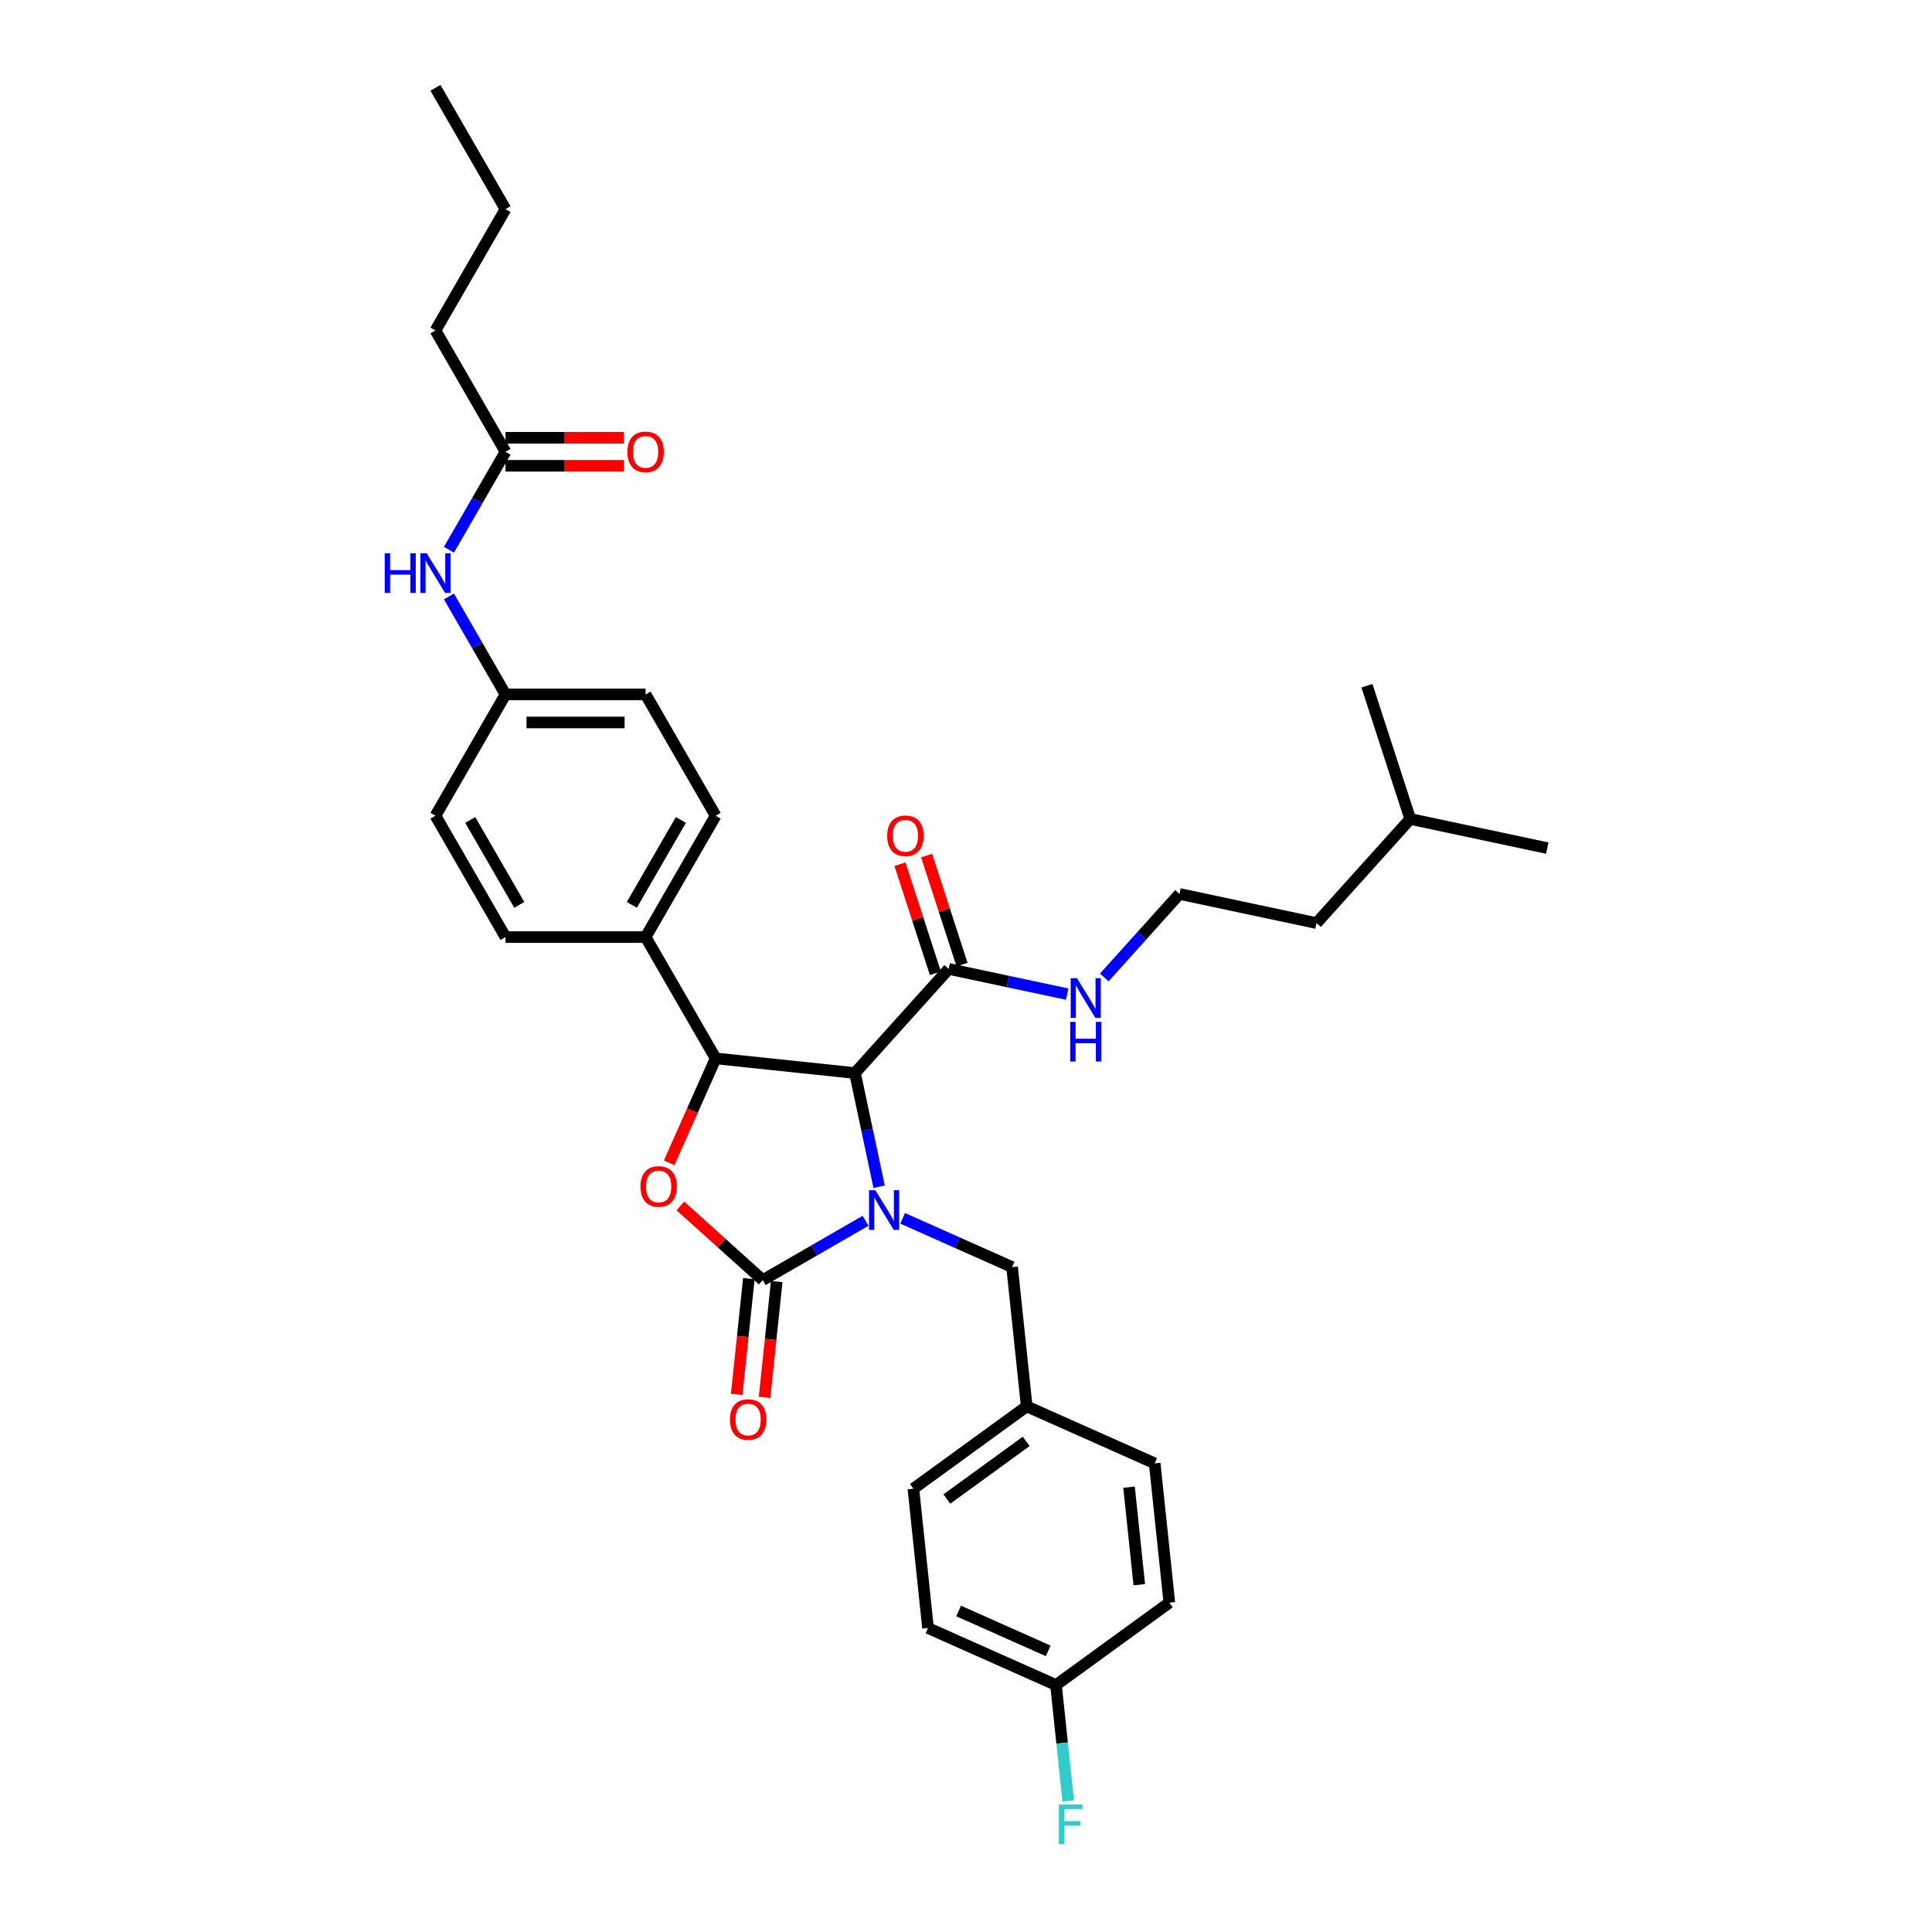 <?xml version='1.0' encoding='iso-8859-1'?>
<svg version='1.1' baseProfile='full'
              xmlns='http://www.w3.org/2000/svg'
                      xmlns:rdkit='http://www.rdkit.org/xml'
                      xmlns:xlink='http://www.w3.org/1999/xlink'
                  xml:space='preserve'
width='1000px' height='1000px' viewBox='0 0 1000 1000'>
<!-- END OF HEADER -->
<rect style='opacity:1.0;fill:#FFFFFF;stroke:none' width='1000' height='1000' x='0' y='0'> </rect>
<path class='bond-0' d='M 448.006,631.873 L 421.409,647.23' style='fill:none;fill-rule:evenodd;stroke:#0000FF;stroke-width:6px;stroke-linecap:butt;stroke-linejoin:miter;stroke-opacity:1' />
<path class='bond-0' d='M 421.409,647.23 L 394.811,662.586' style='fill:none;fill-rule:evenodd;stroke:#000000;stroke-width:6px;stroke-linecap:butt;stroke-linejoin:miter;stroke-opacity:1' />
<path class='bond-1' d='M 455.039,614.25 L 448.785,584.827' style='fill:none;fill-rule:evenodd;stroke:#0000FF;stroke-width:6px;stroke-linecap:butt;stroke-linejoin:miter;stroke-opacity:1' />
<path class='bond-1' d='M 448.785,584.827 L 442.531,555.404' style='fill:none;fill-rule:evenodd;stroke:#000000;stroke-width:6px;stroke-linecap:butt;stroke-linejoin:miter;stroke-opacity:1' />
<path class='bond-5' d='M 467.207,630.605 L 495.528,643.214' style='fill:none;fill-rule:evenodd;stroke:#0000FF;stroke-width:6px;stroke-linecap:butt;stroke-linejoin:miter;stroke-opacity:1' />
<path class='bond-5' d='M 495.528,643.214 L 523.849,655.823' style='fill:none;fill-rule:evenodd;stroke:#000000;stroke-width:6px;stroke-linecap:butt;stroke-linejoin:miter;stroke-opacity:1' />
<path class='bond-2' d='M 394.811,662.586 L 373.487,643.386' style='fill:none;fill-rule:evenodd;stroke:#000000;stroke-width:6px;stroke-linecap:butt;stroke-linejoin:miter;stroke-opacity:1' />
<path class='bond-2' d='M 373.487,643.386 L 352.164,624.186' style='fill:none;fill-rule:evenodd;stroke:#FF0000;stroke-width:6px;stroke-linecap:butt;stroke-linejoin:miter;stroke-opacity:1' />
<path class='bond-7' d='M 387.599,661.828 L 384.45,691.787' style='fill:none;fill-rule:evenodd;stroke:#000000;stroke-width:6px;stroke-linecap:butt;stroke-linejoin:miter;stroke-opacity:1' />
<path class='bond-7' d='M 384.45,691.787 L 381.302,721.745' style='fill:none;fill-rule:evenodd;stroke:#FF0000;stroke-width:6px;stroke-linecap:butt;stroke-linejoin:miter;stroke-opacity:1' />
<path class='bond-7' d='M 402.022,663.344 L 398.873,693.303' style='fill:none;fill-rule:evenodd;stroke:#000000;stroke-width:6px;stroke-linecap:butt;stroke-linejoin:miter;stroke-opacity:1' />
<path class='bond-7' d='M 398.873,693.303 L 395.724,723.261' style='fill:none;fill-rule:evenodd;stroke:#FF0000;stroke-width:6px;stroke-linecap:butt;stroke-linejoin:miter;stroke-opacity:1' />
<path class='bond-3' d='M 442.531,555.404 L 370.417,547.825' style='fill:none;fill-rule:evenodd;stroke:#000000;stroke-width:6px;stroke-linecap:butt;stroke-linejoin:miter;stroke-opacity:1' />
<path class='bond-4' d='M 442.531,555.404 L 491.05,501.518' style='fill:none;fill-rule:evenodd;stroke:#000000;stroke-width:6px;stroke-linecap:butt;stroke-linejoin:miter;stroke-opacity:1' />
<path class='bond-33' d='M 346.355,601.87 L 358.386,574.847' style='fill:none;fill-rule:evenodd;stroke:#FF0000;stroke-width:6px;stroke-linecap:butt;stroke-linejoin:miter;stroke-opacity:1' />
<path class='bond-33' d='M 358.386,574.847 L 370.417,547.825' style='fill:none;fill-rule:evenodd;stroke:#000000;stroke-width:6px;stroke-linecap:butt;stroke-linejoin:miter;stroke-opacity:1' />
<path class='bond-6' d='M 370.417,547.825 L 334.162,485.028' style='fill:none;fill-rule:evenodd;stroke:#000000;stroke-width:6px;stroke-linecap:butt;stroke-linejoin:miter;stroke-opacity:1' />
<path class='bond-10' d='M 497.946,499.277 L 488.776,471.054' style='fill:none;fill-rule:evenodd;stroke:#000000;stroke-width:6px;stroke-linecap:butt;stroke-linejoin:miter;stroke-opacity:1' />
<path class='bond-10' d='M 488.776,471.054 L 479.606,442.831' style='fill:none;fill-rule:evenodd;stroke:#FF0000;stroke-width:6px;stroke-linecap:butt;stroke-linejoin:miter;stroke-opacity:1' />
<path class='bond-10' d='M 484.154,503.759 L 474.984,475.535' style='fill:none;fill-rule:evenodd;stroke:#000000;stroke-width:6px;stroke-linecap:butt;stroke-linejoin:miter;stroke-opacity:1' />
<path class='bond-10' d='M 474.984,475.535 L 465.813,447.312' style='fill:none;fill-rule:evenodd;stroke:#FF0000;stroke-width:6px;stroke-linecap:butt;stroke-linejoin:miter;stroke-opacity:1' />
<path class='bond-12' d='M 491.05,501.518 L 521.713,508.036' style='fill:none;fill-rule:evenodd;stroke:#000000;stroke-width:6px;stroke-linecap:butt;stroke-linejoin:miter;stroke-opacity:1' />
<path class='bond-12' d='M 521.713,508.036 L 552.376,514.553' style='fill:none;fill-rule:evenodd;stroke:#0000FF;stroke-width:6px;stroke-linecap:butt;stroke-linejoin:miter;stroke-opacity:1' />
<path class='bond-16' d='M 523.849,655.823 L 531.428,727.937' style='fill:none;fill-rule:evenodd;stroke:#000000;stroke-width:6px;stroke-linecap:butt;stroke-linejoin:miter;stroke-opacity:1' />
<path class='bond-13' d='M 334.162,485.028 L 370.417,422.232' style='fill:none;fill-rule:evenodd;stroke:#000000;stroke-width:6px;stroke-linecap:butt;stroke-linejoin:miter;stroke-opacity:1' />
<path class='bond-13' d='M 327.041,468.358 L 352.42,424.4' style='fill:none;fill-rule:evenodd;stroke:#000000;stroke-width:6px;stroke-linecap:butt;stroke-linejoin:miter;stroke-opacity:1' />
<path class='bond-14' d='M 334.162,485.028 L 261.651,485.028' style='fill:none;fill-rule:evenodd;stroke:#000000;stroke-width:6px;stroke-linecap:butt;stroke-linejoin:miter;stroke-opacity:1' />
<path class='bond-8' d='M 261.651,233.843 L 247.011,259.201' style='fill:none;fill-rule:evenodd;stroke:#000000;stroke-width:6px;stroke-linecap:butt;stroke-linejoin:miter;stroke-opacity:1' />
<path class='bond-8' d='M 247.011,259.201 L 232.37,284.559' style='fill:none;fill-rule:evenodd;stroke:#0000FF;stroke-width:6px;stroke-linecap:butt;stroke-linejoin:miter;stroke-opacity:1' />
<path class='bond-11' d='M 261.651,241.094 L 292.287,241.094' style='fill:none;fill-rule:evenodd;stroke:#000000;stroke-width:6px;stroke-linecap:butt;stroke-linejoin:miter;stroke-opacity:1' />
<path class='bond-11' d='M 292.287,241.094 L 322.923,241.094' style='fill:none;fill-rule:evenodd;stroke:#FF0000;stroke-width:6px;stroke-linecap:butt;stroke-linejoin:miter;stroke-opacity:1' />
<path class='bond-11' d='M 261.651,226.592 L 292.287,226.592' style='fill:none;fill-rule:evenodd;stroke:#000000;stroke-width:6px;stroke-linecap:butt;stroke-linejoin:miter;stroke-opacity:1' />
<path class='bond-11' d='M 292.287,226.592 L 322.923,226.592' style='fill:none;fill-rule:evenodd;stroke:#FF0000;stroke-width:6px;stroke-linecap:butt;stroke-linejoin:miter;stroke-opacity:1' />
<path class='bond-26' d='M 261.651,233.843 L 225.396,171.047' style='fill:none;fill-rule:evenodd;stroke:#000000;stroke-width:6px;stroke-linecap:butt;stroke-linejoin:miter;stroke-opacity:1' />
<path class='bond-9' d='M 232.37,308.72 L 247.011,334.078' style='fill:none;fill-rule:evenodd;stroke:#0000FF;stroke-width:6px;stroke-linecap:butt;stroke-linejoin:miter;stroke-opacity:1' />
<path class='bond-9' d='M 247.011,334.078 L 261.651,359.436' style='fill:none;fill-rule:evenodd;stroke:#000000;stroke-width:6px;stroke-linecap:butt;stroke-linejoin:miter;stroke-opacity:1' />
<path class='bond-25' d='M 571.577,505.932 L 591.036,484.32' style='fill:none;fill-rule:evenodd;stroke:#0000FF;stroke-width:6px;stroke-linecap:butt;stroke-linejoin:miter;stroke-opacity:1' />
<path class='bond-25' d='M 591.036,484.32 L 610.496,462.708' style='fill:none;fill-rule:evenodd;stroke:#000000;stroke-width:6px;stroke-linecap:butt;stroke-linejoin:miter;stroke-opacity:1' />
<path class='bond-18' d='M 370.417,422.232 L 334.162,359.436' style='fill:none;fill-rule:evenodd;stroke:#000000;stroke-width:6px;stroke-linecap:butt;stroke-linejoin:miter;stroke-opacity:1' />
<path class='bond-19' d='M 261.651,485.028 L 225.396,422.232' style='fill:none;fill-rule:evenodd;stroke:#000000;stroke-width:6px;stroke-linecap:butt;stroke-linejoin:miter;stroke-opacity:1' />
<path class='bond-19' d='M 268.772,468.358 L 243.393,424.4' style='fill:none;fill-rule:evenodd;stroke:#000000;stroke-width:6px;stroke-linecap:butt;stroke-linejoin:miter;stroke-opacity:1' />
<path class='bond-15' d='M 261.651,359.436 L 334.162,359.436' style='fill:none;fill-rule:evenodd;stroke:#000000;stroke-width:6px;stroke-linecap:butt;stroke-linejoin:miter;stroke-opacity:1' />
<path class='bond-15' d='M 272.528,373.938 L 323.285,373.938' style='fill:none;fill-rule:evenodd;stroke:#000000;stroke-width:6px;stroke-linecap:butt;stroke-linejoin:miter;stroke-opacity:1' />
<path class='bond-35' d='M 261.651,359.436 L 225.396,422.232' style='fill:none;fill-rule:evenodd;stroke:#000000;stroke-width:6px;stroke-linecap:butt;stroke-linejoin:miter;stroke-opacity:1' />
<path class='bond-21' d='M 531.428,727.937 L 597.67,757.43' style='fill:none;fill-rule:evenodd;stroke:#000000;stroke-width:6px;stroke-linecap:butt;stroke-linejoin:miter;stroke-opacity:1' />
<path class='bond-22' d='M 531.428,727.937 L 472.766,770.558' style='fill:none;fill-rule:evenodd;stroke:#000000;stroke-width:6px;stroke-linecap:butt;stroke-linejoin:miter;stroke-opacity:1' />
<path class='bond-22' d='M 531.153,746.063 L 490.089,775.897' style='fill:none;fill-rule:evenodd;stroke:#000000;stroke-width:6px;stroke-linecap:butt;stroke-linejoin:miter;stroke-opacity:1' />
<path class='bond-17' d='M 546.587,872.164 L 480.345,842.671' style='fill:none;fill-rule:evenodd;stroke:#000000;stroke-width:6px;stroke-linecap:butt;stroke-linejoin:miter;stroke-opacity:1' />
<path class='bond-17' d='M 542.55,854.492 L 496.18,833.847' style='fill:none;fill-rule:evenodd;stroke:#000000;stroke-width:6px;stroke-linecap:butt;stroke-linejoin:miter;stroke-opacity:1' />
<path class='bond-20' d='M 546.587,872.164 L 549.742,902.181' style='fill:none;fill-rule:evenodd;stroke:#000000;stroke-width:6px;stroke-linecap:butt;stroke-linejoin:miter;stroke-opacity:1' />
<path class='bond-20' d='M 549.742,902.181 L 552.897,932.198' style='fill:none;fill-rule:evenodd;stroke:#33CCCC;stroke-width:6px;stroke-linecap:butt;stroke-linejoin:miter;stroke-opacity:1' />
<path class='bond-34' d='M 546.587,872.164 L 605.25,829.543' style='fill:none;fill-rule:evenodd;stroke:#000000;stroke-width:6px;stroke-linecap:butt;stroke-linejoin:miter;stroke-opacity:1' />
<path class='bond-23' d='M 597.67,757.43 L 605.25,829.543' style='fill:none;fill-rule:evenodd;stroke:#000000;stroke-width:6px;stroke-linecap:butt;stroke-linejoin:miter;stroke-opacity:1' />
<path class='bond-23' d='M 584.385,769.763 L 589.69,820.242' style='fill:none;fill-rule:evenodd;stroke:#000000;stroke-width:6px;stroke-linecap:butt;stroke-linejoin:miter;stroke-opacity:1' />
<path class='bond-24' d='M 472.766,770.558 L 480.345,842.671' style='fill:none;fill-rule:evenodd;stroke:#000000;stroke-width:6px;stroke-linecap:butt;stroke-linejoin:miter;stroke-opacity:1' />
<path class='bond-27' d='M 610.496,462.708 L 681.422,477.784' style='fill:none;fill-rule:evenodd;stroke:#000000;stroke-width:6px;stroke-linecap:butt;stroke-linejoin:miter;stroke-opacity:1' />
<path class='bond-29' d='M 225.396,171.047 L 261.651,108.251' style='fill:none;fill-rule:evenodd;stroke:#000000;stroke-width:6px;stroke-linecap:butt;stroke-linejoin:miter;stroke-opacity:1' />
<path class='bond-28' d='M 681.422,477.784 L 729.941,423.898' style='fill:none;fill-rule:evenodd;stroke:#000000;stroke-width:6px;stroke-linecap:butt;stroke-linejoin:miter;stroke-opacity:1' />
<path class='bond-30' d='M 729.941,423.898 L 800.868,438.973' style='fill:none;fill-rule:evenodd;stroke:#000000;stroke-width:6px;stroke-linecap:butt;stroke-linejoin:miter;stroke-opacity:1' />
<path class='bond-31' d='M 729.941,423.898 L 707.534,354.936' style='fill:none;fill-rule:evenodd;stroke:#000000;stroke-width:6px;stroke-linecap:butt;stroke-linejoin:miter;stroke-opacity:1' />
<path class='bond-32' d='M 261.651,108.251 L 225.396,45.455' style='fill:none;fill-rule:evenodd;stroke:#000000;stroke-width:6px;stroke-linecap:butt;stroke-linejoin:miter;stroke-opacity:1' />
<path  class='atom-0' d='M 453.068 616.063
L 459.797 626.94
Q 460.464 628.013, 461.537 629.956
Q 462.61 631.899, 462.668 632.015
L 462.668 616.063
L 465.395 616.063
L 465.395 636.598
L 462.581 636.598
L 455.359 624.706
Q 454.518 623.314, 453.619 621.719
Q 452.749 620.124, 452.488 619.63
L 452.488 636.598
L 449.819 636.598
L 449.819 616.063
L 453.068 616.063
' fill='#0000FF'/>
<path  class='atom-3' d='M 331.498 614.125
Q 331.498 609.194, 333.935 606.438
Q 336.371 603.683, 340.925 603.683
Q 345.478 603.683, 347.915 606.438
Q 350.351 609.194, 350.351 614.125
Q 350.351 619.113, 347.886 621.956
Q 345.42 624.769, 340.925 624.769
Q 336.4 624.769, 333.935 621.956
Q 331.498 619.142, 331.498 614.125
M 340.925 622.449
Q 344.057 622.449, 345.739 620.361
Q 347.451 618.243, 347.451 614.125
Q 347.451 610.093, 345.739 608.063
Q 344.057 606.003, 340.925 606.003
Q 337.792 606.003, 336.081 608.034
Q 334.399 610.064, 334.399 614.125
Q 334.399 618.272, 336.081 620.361
Q 337.792 622.449, 340.925 622.449
' fill='#FF0000'/>
<path  class='atom-8' d='M 377.805 734.758
Q 377.805 729.827, 380.241 727.071
Q 382.678 724.316, 387.231 724.316
Q 391.785 724.316, 394.221 727.071
Q 396.658 729.827, 396.658 734.758
Q 396.658 739.746, 394.192 742.589
Q 391.727 745.402, 387.231 745.402
Q 382.707 745.402, 380.241 742.589
Q 377.805 739.775, 377.805 734.758
M 387.231 743.082
Q 390.364 743.082, 392.046 740.993
Q 393.757 738.876, 393.757 734.758
Q 393.757 730.726, 392.046 728.696
Q 390.364 726.636, 387.231 726.636
Q 384.099 726.636, 382.387 728.667
Q 380.705 730.697, 380.705 734.758
Q 380.705 738.905, 382.387 740.993
Q 384.099 743.082, 387.231 743.082
' fill='#FF0000'/>
<path  class='atom-10' d='M 199.132 286.372
L 201.917 286.372
L 201.917 295.102
L 212.416 295.102
L 212.416 286.372
L 215.201 286.372
L 215.201 306.907
L 212.416 306.907
L 212.416 297.423
L 201.917 297.423
L 201.917 306.907
L 199.132 306.907
L 199.132 286.372
' fill='#0000FF'/>
<path  class='atom-10' d='M 220.856 286.372
L 227.585 297.249
Q 228.253 298.322, 229.326 300.265
Q 230.399 302.208, 230.457 302.324
L 230.457 286.372
L 233.183 286.372
L 233.183 306.907
L 230.37 306.907
L 223.148 295.015
Q 222.307 293.623, 221.408 292.028
Q 220.537 290.433, 220.276 289.94
L 220.276 306.907
L 217.608 306.907
L 217.608 286.372
L 220.856 286.372
' fill='#0000FF'/>
<path  class='atom-11' d='M 459.217 432.614
Q 459.217 427.683, 461.653 424.928
Q 464.09 422.173, 468.643 422.173
Q 473.197 422.173, 475.633 424.928
Q 478.07 427.683, 478.07 432.614
Q 478.07 437.603, 475.604 440.445
Q 473.139 443.259, 468.643 443.259
Q 464.119 443.259, 461.653 440.445
Q 459.217 437.632, 459.217 432.614
M 468.643 440.938
Q 471.776 440.938, 473.458 438.85
Q 475.169 436.733, 475.169 432.614
Q 475.169 428.582, 473.458 426.552
Q 471.776 424.493, 468.643 424.493
Q 465.511 424.493, 463.799 426.523
Q 462.117 428.553, 462.117 432.614
Q 462.117 436.762, 463.799 438.85
Q 465.511 440.938, 468.643 440.938
' fill='#FF0000'/>
<path  class='atom-12' d='M 324.736 233.901
Q 324.736 228.971, 327.172 226.215
Q 329.608 223.46, 334.162 223.46
Q 338.716 223.46, 341.152 226.215
Q 343.588 228.971, 343.588 233.901
Q 343.588 238.89, 341.123 241.733
Q 338.658 244.546, 334.162 244.546
Q 329.637 244.546, 327.172 241.733
Q 324.736 238.919, 324.736 233.901
M 334.162 242.226
Q 337.294 242.226, 338.977 240.137
Q 340.688 238.02, 340.688 233.901
Q 340.688 229.87, 338.977 227.839
Q 337.294 225.78, 334.162 225.78
Q 331.029 225.78, 329.318 227.81
Q 327.636 229.841, 327.636 233.901
Q 327.636 238.049, 329.318 240.137
Q 331.029 242.226, 334.162 242.226
' fill='#FF0000'/>
<path  class='atom-13' d='M 557.437 506.326
L 564.166 517.203
Q 564.834 518.276, 565.907 520.219
Q 566.98 522.163, 567.038 522.279
L 567.038 506.326
L 569.764 506.326
L 569.764 526.861
L 566.951 526.861
L 559.729 514.97
Q 558.888 513.577, 557.989 511.982
Q 557.118 510.387, 556.857 509.894
L 556.857 526.861
L 554.189 526.861
L 554.189 506.326
L 557.437 506.326
' fill='#0000FF'/>
<path  class='atom-13' d='M 553.942 528.915
L 556.727 528.915
L 556.727 537.645
L 567.226 537.645
L 567.226 528.915
L 570.011 528.915
L 570.011 549.45
L 567.226 549.45
L 567.226 539.966
L 556.727 539.966
L 556.727 549.45
L 553.942 549.45
L 553.942 528.915
' fill='#0000FF'/>
<path  class='atom-21' d='M 548.061 934.01
L 560.272 934.01
L 560.272 936.36
L 550.817 936.36
L 550.817 942.596
L 559.228 942.596
L 559.228 944.974
L 550.817 944.974
L 550.817 954.545
L 548.061 954.545
L 548.061 934.01
' fill='#33CCCC'/>
</svg>

